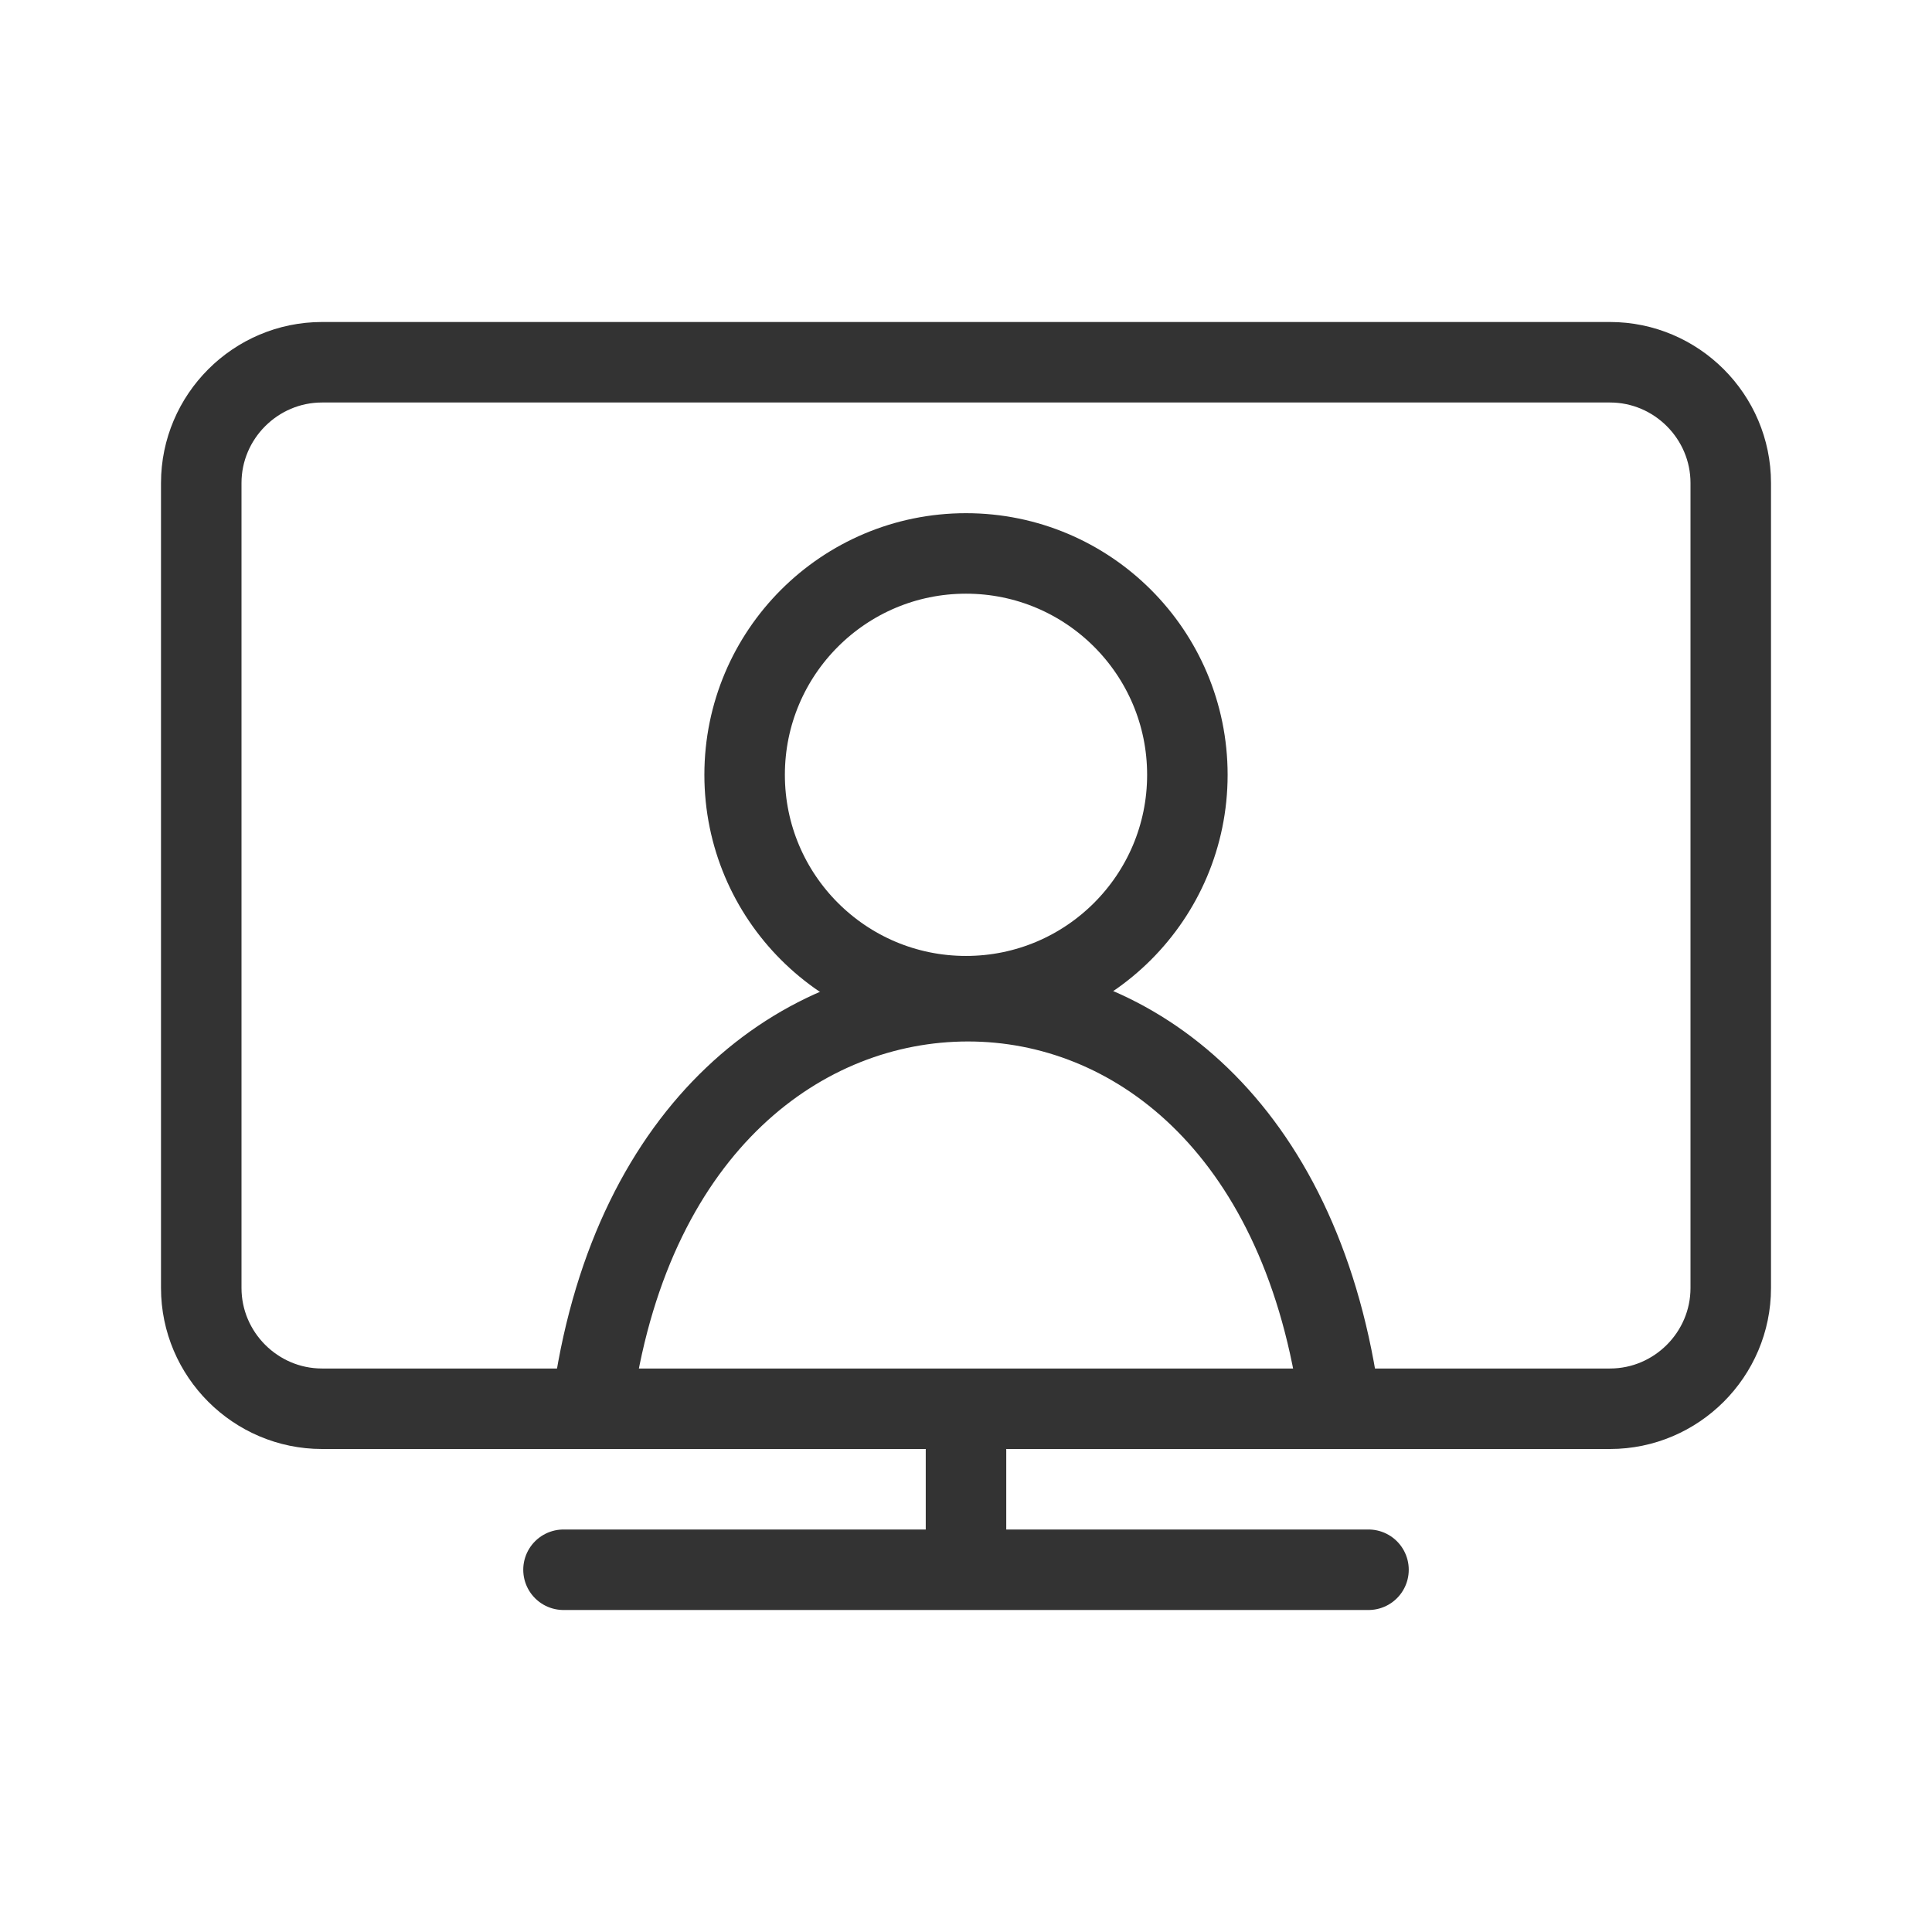 <?xml version="1.0" encoding="utf-8"?>
<!-- Generator: Adobe Illustrator 21.0.0, SVG Export Plug-In . SVG Version: 6.00 Build 0)  -->
<svg version="1.1" id="ebf650d5-42c4-4951-9e01-dd09205e30d2"
	 xmlns="http://www.w3.org/2000/svg" xmlns:xlink="http://www.w3.org/1999/xlink" x="0px" y="0px" viewBox="0 0 192 192"
	 style="enable-background:new 0 0 192 192;" xml:space="preserve">
<style type="text/css">
	.st0{fill:none;stroke:#333333;stroke-width:8;stroke-linecap:round;stroke-linejoin:round;}
	.st1{fill:none;stroke:#333333;stroke-width:8;stroke-linejoin:round;}
</style>
<title>icons-CB_sm</title>
<circle id="cb3d2276-0319-4f6e-a78e-3f0cd04eef64" class="st0" cx="96" cy="77" r="22"/>
<path id="_x32_f337b4d-784c-499d-9839-55a1a2f11456" class="st0" d="M133,138.5c-4-26.6-20.4-39-36.8-39S63,111.8,59,138.5"/>
<g id="_x37_055702b-02e6-4b69-8d02-b110faa9425a">
	<line id="_x31_589b282-4dc0-4e0b-ba0c-068c24033145" class="st0" x1="56" y1="156" x2="136" y2="156"/>
</g>
<line class="st1" x1="96" y1="156" x2="96" y2="140"/>
<path class="st0" d="M32,36h128c6.6,0,12,5.4,12,12v80c0,6.6-5.4,12-12,12H32c-6.6,0-12-5.4-12-12V48C20,41.4,25.4,36,32,36z"/>
</svg>
